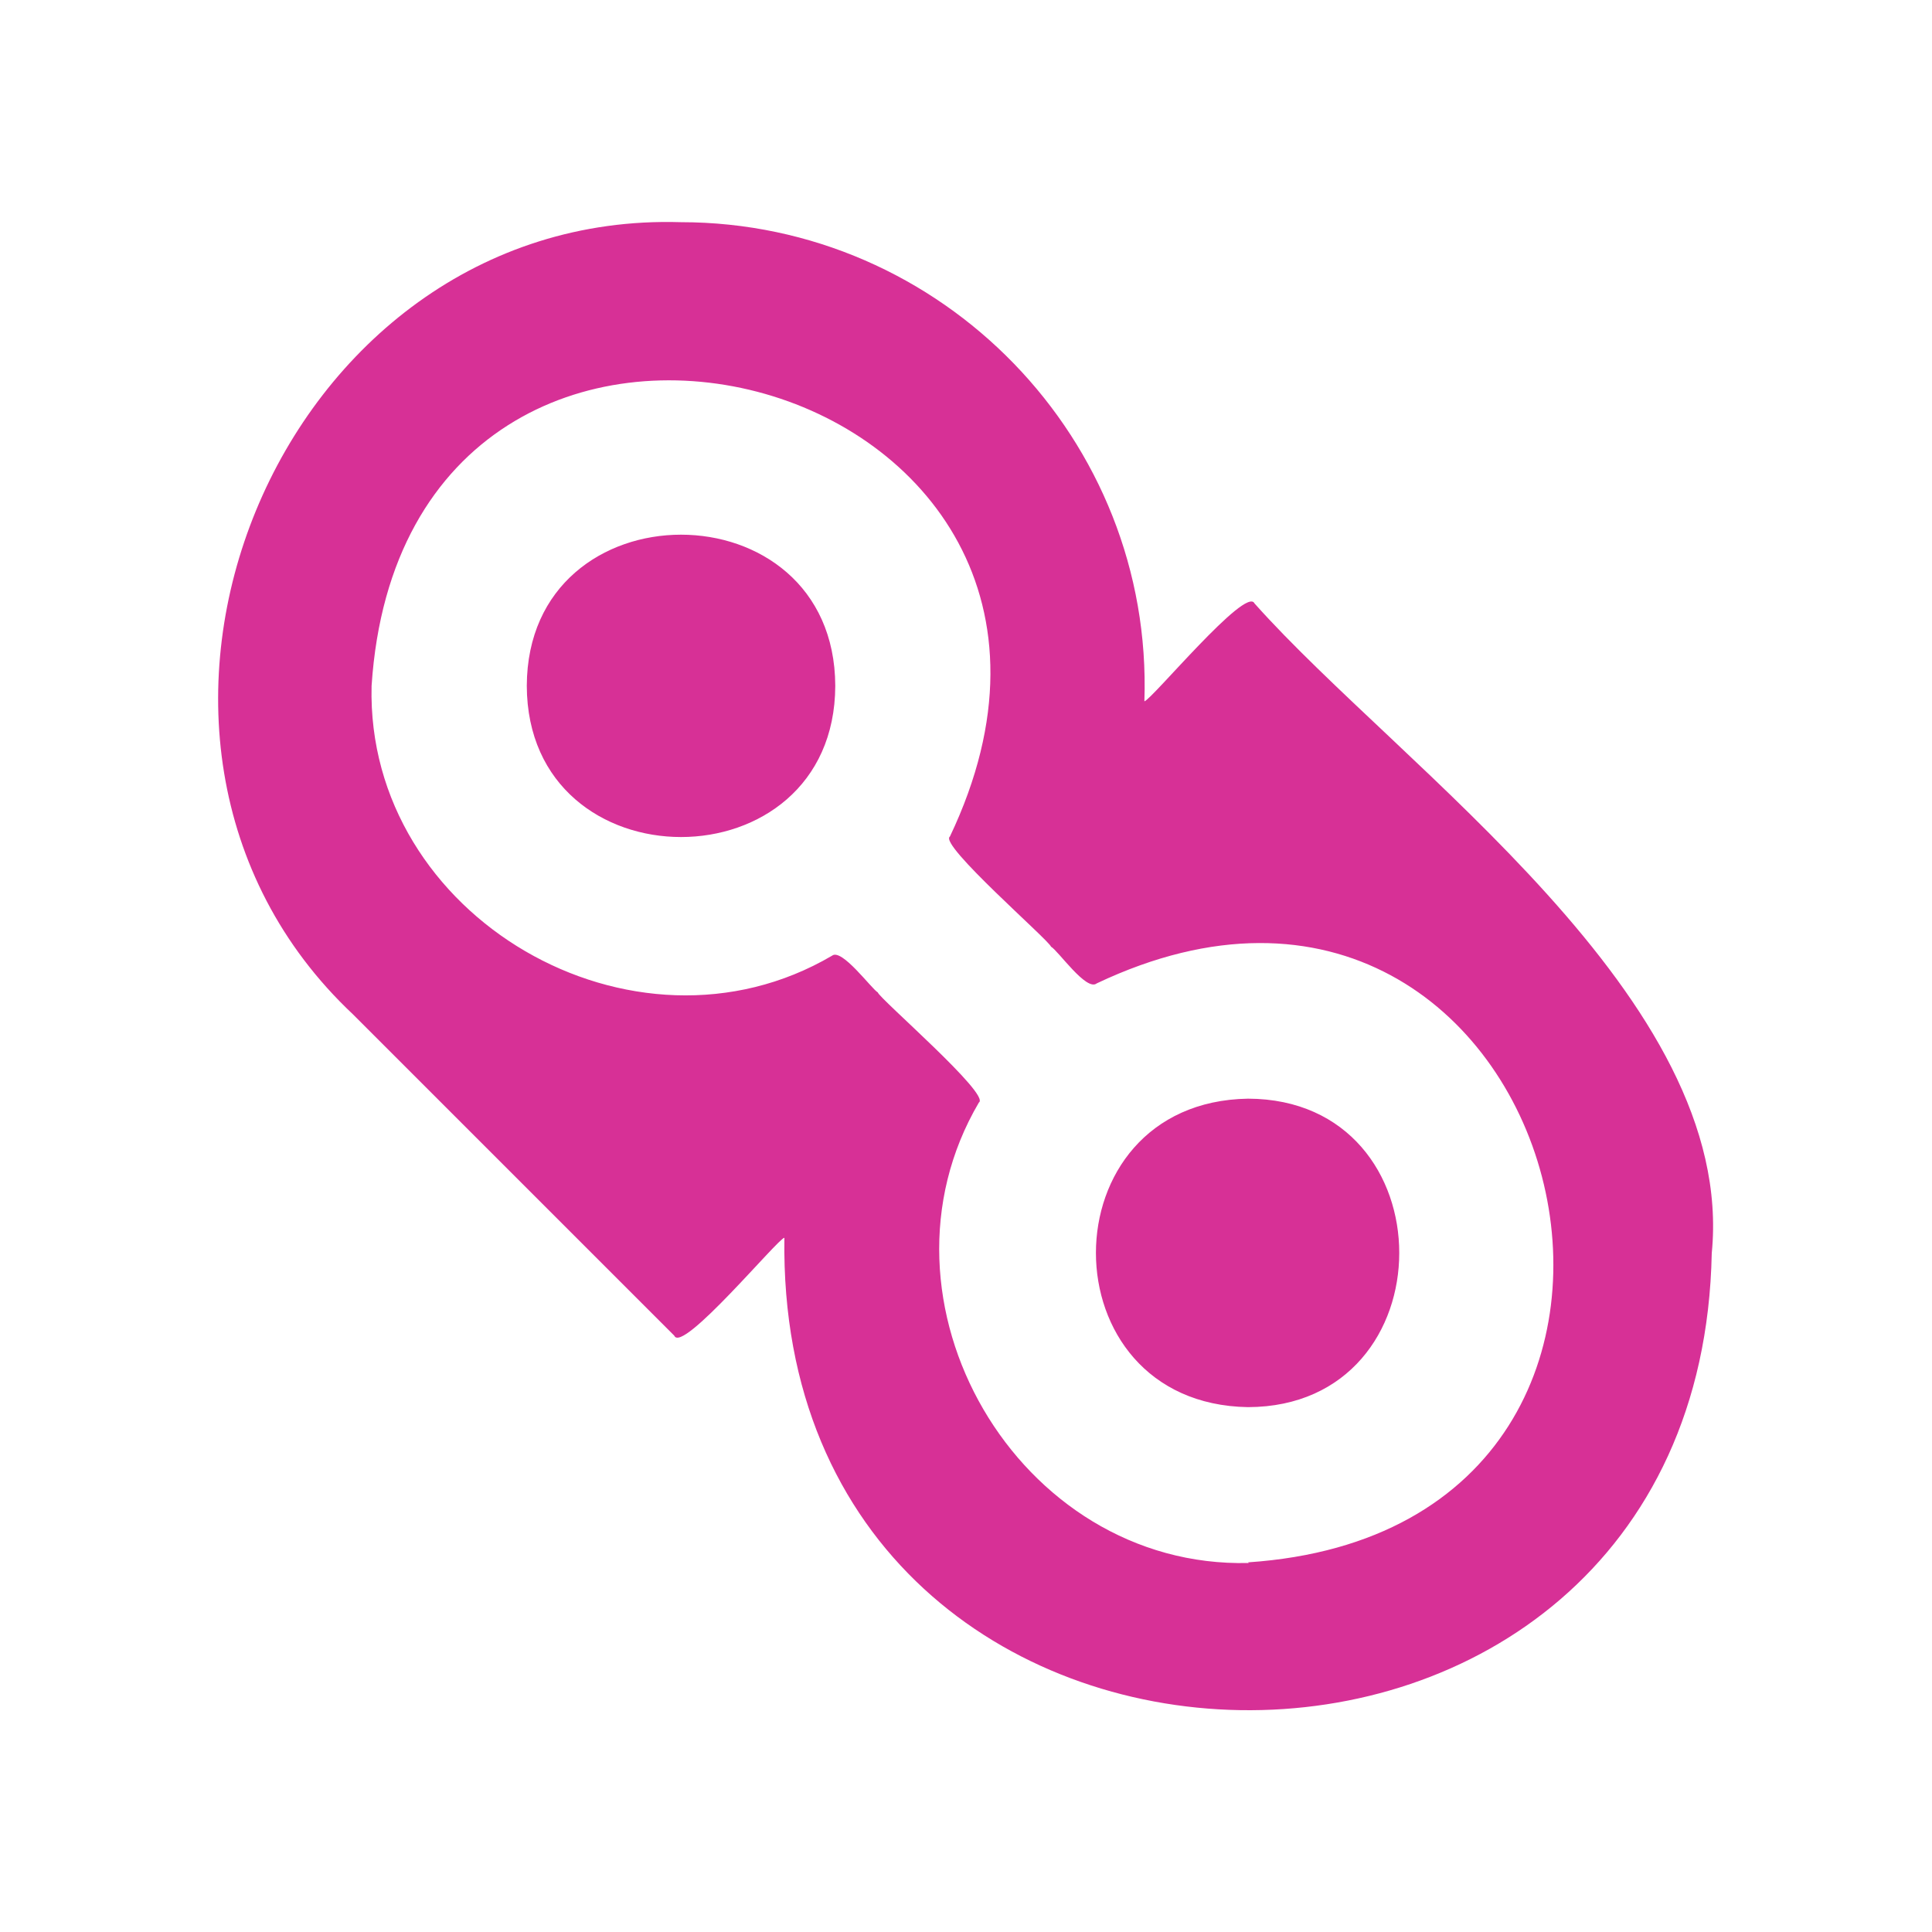 <svg width="300" height="300" viewBox="0 0 300 300" fill="none" xmlns="http://www.w3.org/2000/svg">
<path d="M129.7 106.5C129.6 137.8 81.9 137.8 81.8 106.5C81.9 75.2 129.6 75.2 129.7 106.5ZM193.8 170.6C162.3 171.1 162.3 218 193.8 218.5C225.1 218.4 225.1 170.7 193.8 170.6ZM265.8 194.6C263.9 290.8 120.4 288.4 121.8 192.2C120.9 192.2 105.9 210.3 104.7 207.4L54.8 157.5C9.4 114.8 43.1 32.6 105.7 34.5C146.3 34.5 179.1 68.3 177.7 108.9C178.8 108.7 193.5 90.9 194.8 93.7C217.6 119.3 269.7 155.1 265.8 194.6ZM193.8 242.6C274.1 237.2 243 118.2 170.3 152.7C168.7 154 164.3 147.6 163.2 147C162.9 146 145.7 131.1 147.5 129.9C182.1 57.2 63 26.2 57.7 106.5C56.8 142.4 98.4 166.5 129.2 148.4C130.7 147.2 135.3 153.5 136.3 154.1C136.6 155.1 153.9 170 152 171.2C133.9 202 158 243.6 193.9 242.7L193.8 242.6Z" fill="#D73096"/>
</svg>
